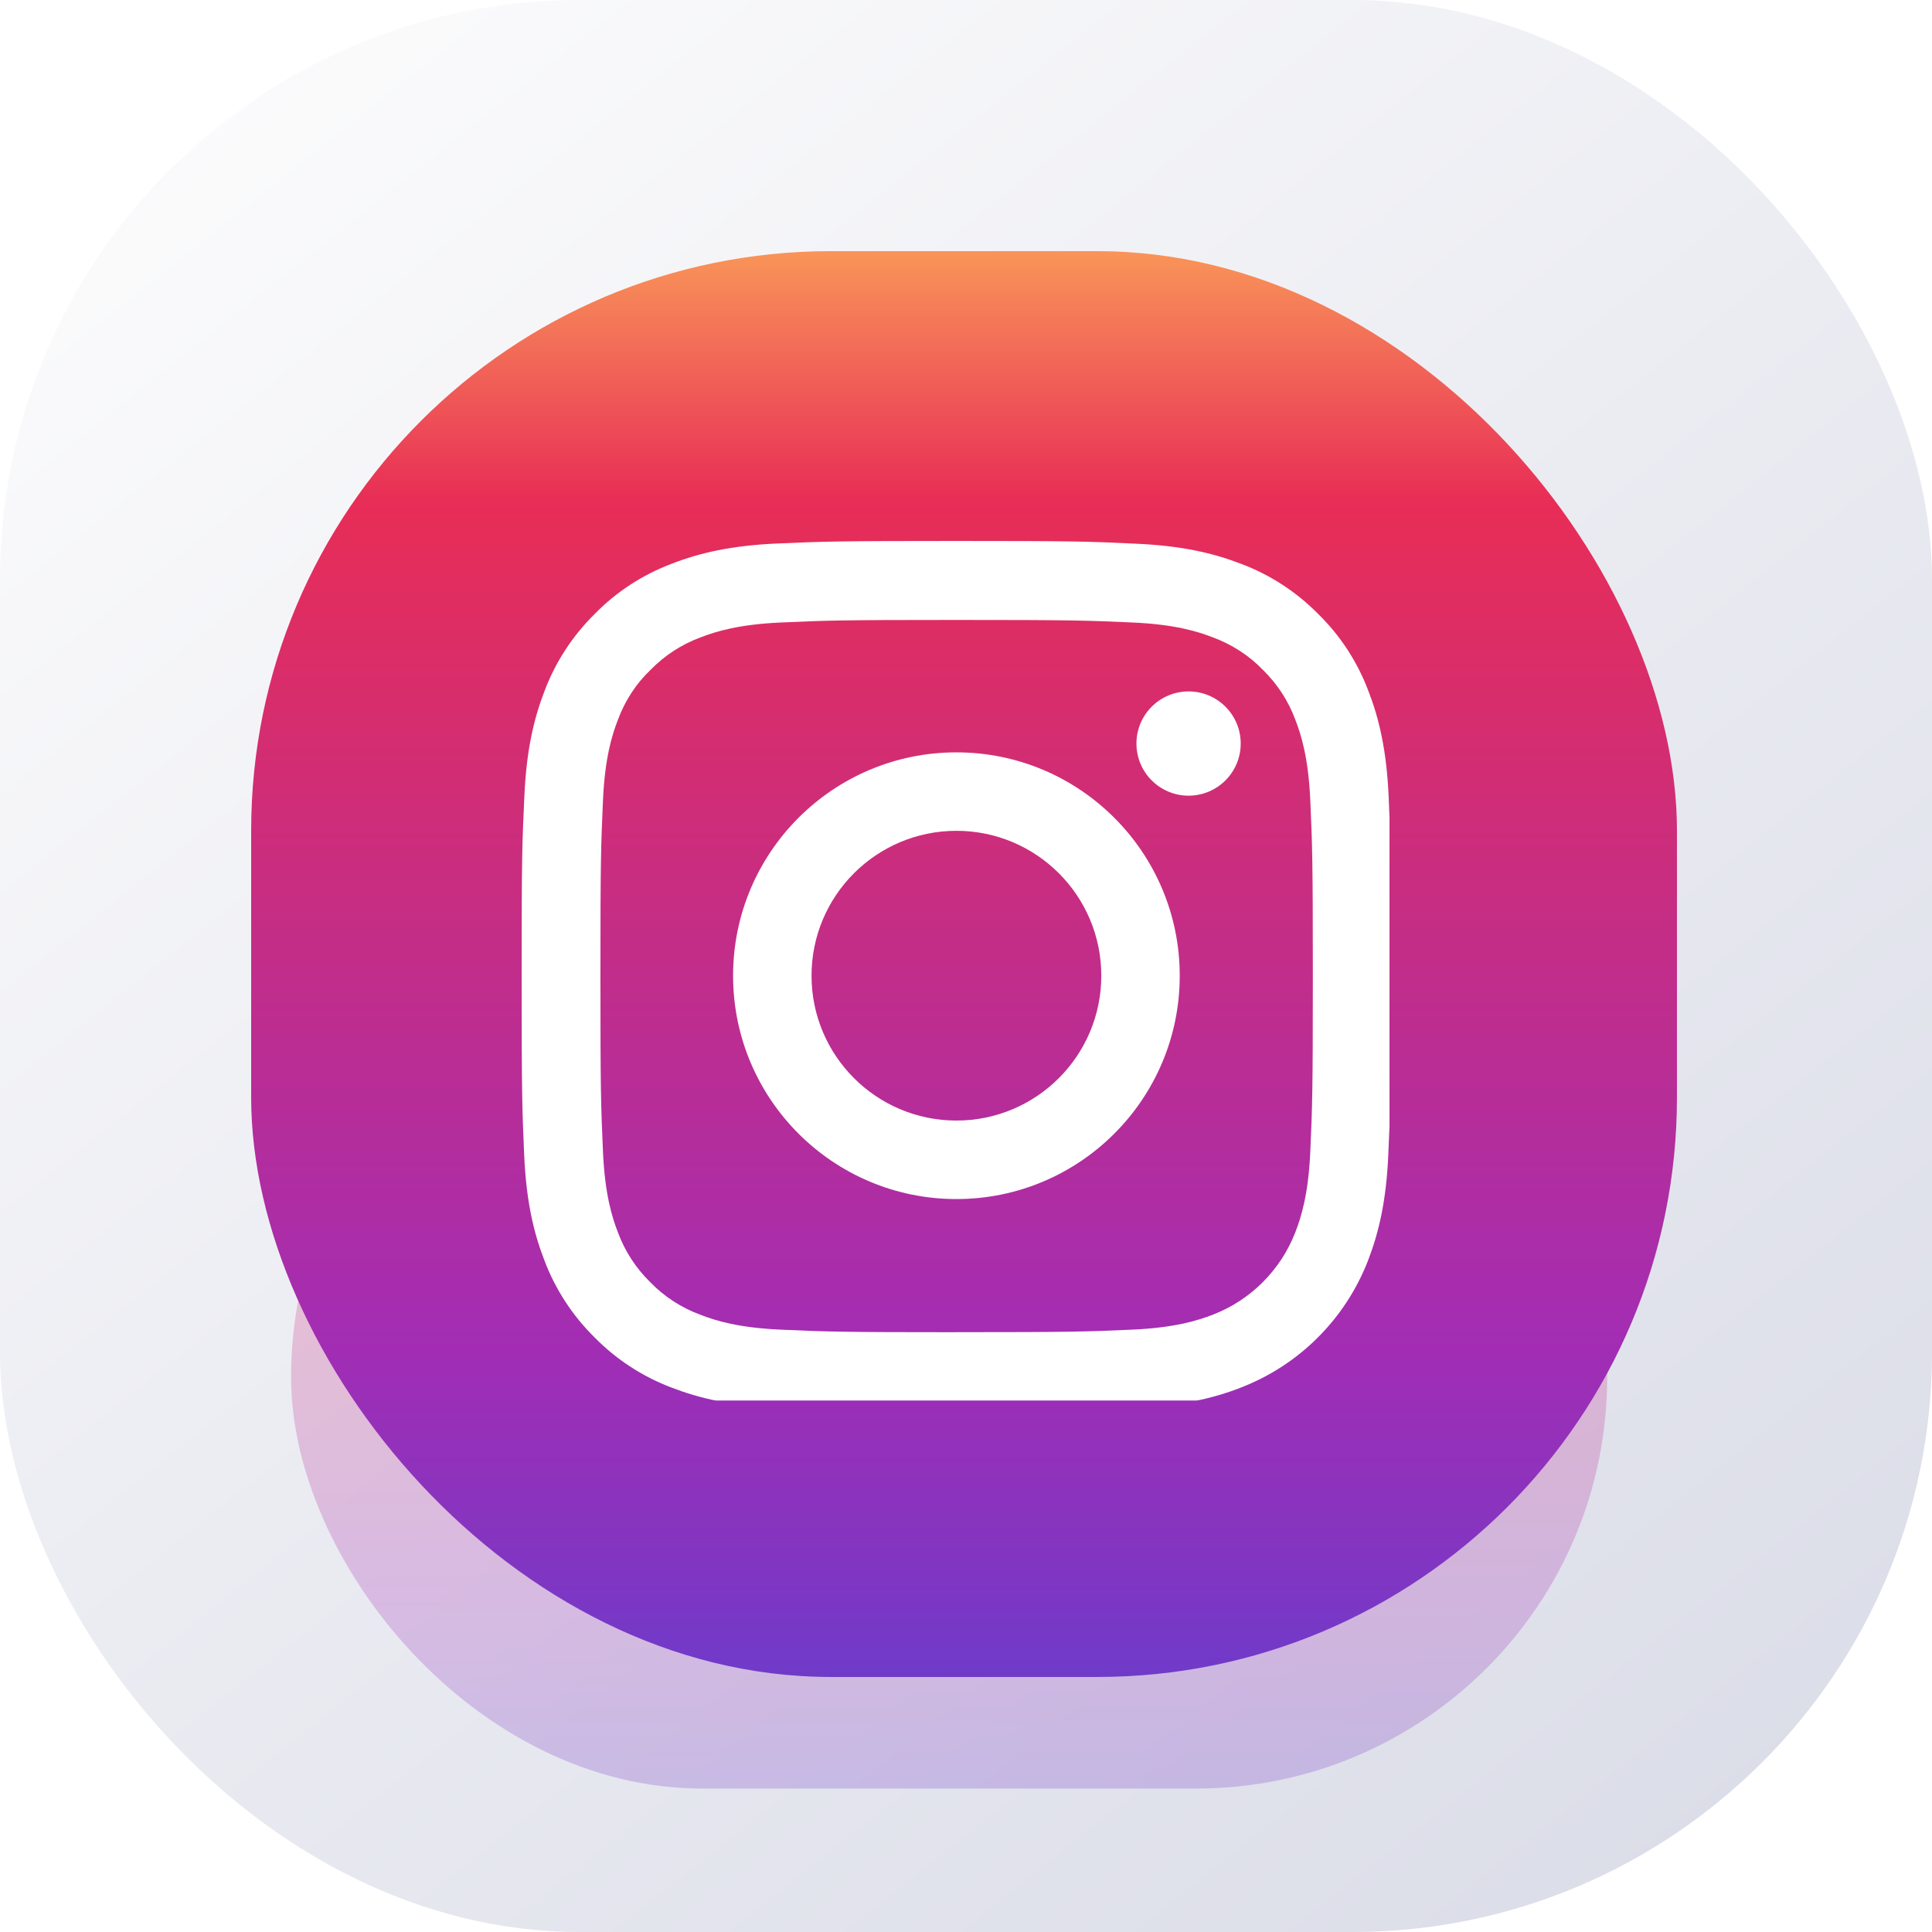 <?xml version="1.0" encoding="UTF-8"?> <svg xmlns="http://www.w3.org/2000/svg" width="100" height="100" viewBox="0 0 100 100" fill="none"> <rect width="100" height="100" rx="30" fill="url(#paint0_linear_207_685)"></rect> <g opacity="0.25" filter="url(#filter0_f_207_685)"> <rect x="15.065" y="50" width="68.122" height="42.576" rx="21.288" fill="url(#paint1_linear_207_685)"></rect> </g> <rect x="13" y="13" width="73.799" height="73.799" rx="30" fill="url(#paint2_linear_207_685)"></rect> <g clip-path="url(#clip0_207_685)" filter="url(#filter1_i_207_685)"> <g filter="url(#filter2_i_207_685)"> <path d="M64.228 70.82C67.252 69.652 69.643 67.26 70.812 64.236C71.365 62.803 71.752 61.168 71.858 58.777C71.882 58.217 71.902 57.747 71.92 57.275V41.299C71.907 40.965 71.894 40.618 71.876 40.228C71.77 37.837 71.383 36.194 70.83 34.77C70.259 33.258 69.379 31.904 68.229 30.78C67.103 29.636 65.741 28.748 64.246 28.187C62.813 27.633 61.178 27.246 58.787 27.141C56.378 27.026 55.613 27 49.504 27C43.395 27 42.629 27.026 40.23 27.131C37.839 27.236 36.196 27.624 34.771 28.177C33.259 28.748 31.905 29.628 30.78 30.78C29.637 31.905 28.75 33.268 28.187 34.761C27.633 36.194 27.246 37.829 27.141 40.22C27.026 42.629 27 43.394 27 49.504C27 55.614 27.026 56.379 27.131 58.779C27.236 61.17 27.624 62.814 28.178 64.237C28.75 65.749 29.637 67.103 30.78 68.229C31.905 69.371 33.268 70.26 34.763 70.822C36.196 71.375 37.83 71.762 40.221 71.867C42.621 71.974 43.386 72 49.496 72C55.606 72 56.369 71.974 58.77 71.867C61.161 71.762 62.804 71.375 64.229 70.822L64.228 70.82ZM49.512 67.955C43.508 67.955 42.787 67.928 40.422 67.823C38.224 67.727 37.038 67.357 36.247 67.05C35.272 66.689 34.384 66.118 33.662 65.371C32.915 64.641 32.343 63.763 31.983 62.786C31.676 61.995 31.307 60.799 31.21 58.611C31.105 56.238 31.078 55.526 31.078 49.521C31.078 43.516 31.105 42.795 31.21 40.432C31.307 38.234 31.676 37.047 31.983 36.256C32.344 35.28 32.915 34.392 33.672 33.672C34.4 32.925 35.28 32.354 36.255 31.993C37.046 31.686 38.242 31.316 40.43 31.22C42.803 31.114 43.516 31.088 49.519 31.088C55.523 31.088 56.245 31.114 58.61 31.22C60.807 31.316 61.994 31.686 62.785 31.993C63.76 32.354 64.648 32.925 65.368 33.672C66.115 34.402 66.688 35.28 67.047 36.256C67.355 37.047 67.724 38.242 67.821 40.432C67.926 42.805 67.952 43.517 67.952 49.521C67.952 55.524 67.926 56.228 67.821 58.602C67.724 60.799 67.355 61.986 67.047 62.777C66.291 64.738 64.735 66.294 62.775 67.049C61.984 67.356 60.789 67.725 58.6 67.822C56.227 67.927 55.515 67.953 49.511 67.953L49.512 67.955Z" fill="white"></path> <path d="M49.504 37.942C43.121 37.942 37.944 43.12 37.944 49.503C37.944 55.885 43.121 61.063 49.504 61.063C55.887 61.063 61.063 55.885 61.063 49.503C61.063 43.12 55.885 37.942 49.504 37.942V37.942ZM49.504 57C45.363 57 42.005 53.642 42.005 49.501C42.005 45.361 45.363 42.003 49.504 42.003C53.645 42.003 57.003 45.361 57.003 49.501C57.003 53.642 53.645 57 49.504 57Z" fill="white"></path> <path d="M64.219 37.486C64.219 35.995 63.011 34.788 61.52 34.788C60.029 34.788 58.822 35.996 58.822 37.486C58.822 38.975 60.03 40.184 61.52 40.184C63.009 40.184 64.219 38.977 64.219 37.486Z" fill="white"></path> </g> </g> <defs> <filter id="filter0_f_207_685" x="9.605" y="44.54" width="79.042" height="53.496" filterUnits="userSpaceOnUse" color-interpolation-filters="sRGB"> <feFlood flood-opacity="0" result="BackgroundImageFix"></feFlood> <feBlend mode="normal" in="SourceGraphic" in2="BackgroundImageFix" result="shape"></feBlend> <feGaussianBlur stdDeviation="2.73" result="effect1_foregroundBlur_207_685"></feGaussianBlur> </filter> <filter id="filter1_i_207_685" x="27" y="27" width="45" height="45.5" filterUnits="userSpaceOnUse" color-interpolation-filters="sRGB"> <feFlood flood-opacity="0" result="BackgroundImageFix"></feFlood> <feBlend mode="normal" in="SourceGraphic" in2="BackgroundImageFix" result="shape"></feBlend> <feColorMatrix in="SourceAlpha" type="matrix" values="0 0 0 0 0 0 0 0 0 0 0 0 0 0 0 0 0 0 127 0" result="hardAlpha"></feColorMatrix> <feOffset dy="0.5"></feOffset> <feGaussianBlur stdDeviation="1.25"></feGaussianBlur> <feComposite in2="hardAlpha" operator="arithmetic" k2="-1" k3="1"></feComposite> <feColorMatrix type="matrix" values="0 0 0 0 0 0 0 0 0 0 0 0 0 0 0 0 0 0 0.2 0"></feColorMatrix> <feBlend mode="normal" in2="shape" result="effect1_innerShadow_207_685"></feBlend> </filter> <filter id="filter2_i_207_685" x="27" y="27" width="44.92" height="45.5" filterUnits="userSpaceOnUse" color-interpolation-filters="sRGB"> <feFlood flood-opacity="0" result="BackgroundImageFix"></feFlood> <feBlend mode="normal" in="SourceGraphic" in2="BackgroundImageFix" result="shape"></feBlend> <feColorMatrix in="SourceAlpha" type="matrix" values="0 0 0 0 0 0 0 0 0 0 0 0 0 0 0 0 0 0 127 0" result="hardAlpha"></feColorMatrix> <feOffset dy="0.5"></feOffset> <feGaussianBlur stdDeviation="1.25"></feGaussianBlur> <feComposite in2="hardAlpha" operator="arithmetic" k2="-1" k3="1"></feComposite> <feColorMatrix type="matrix" values="0 0 0 0 0 0 0 0 0 0 0 0 0 0 0 0 0 0 0.1 0"></feColorMatrix> <feBlend mode="normal" in2="shape" result="effect1_innerShadow_207_685"></feBlend> </filter> <linearGradient id="paint0_linear_207_685" x1="8.406" y1="6.55" x2="82.642" y2="100" gradientUnits="userSpaceOnUse"> <stop stop-color="#FBFBFC"></stop> <stop offset="1" stop-color="#DBDDE8"></stop> </linearGradient> <linearGradient id="paint1_linear_207_685" x1="49.127" y1="48.673" x2="49.127" y2="94.808" gradientUnits="userSpaceOnUse"> <stop stop-color="#FCA759"></stop> <stop offset="0.19" stop-color="#E82D56"></stop> <stop offset="0.74" stop-color="#A22DB4"></stop> <stop offset="1" stop-color="#643DCE"></stop> </linearGradient> <linearGradient id="paint2_linear_207_685" x1="49.9" y1="10.7" x2="49.9" y2="90.667" gradientUnits="userSpaceOnUse"> <stop stop-color="#FCA759"></stop> <stop offset="0.19" stop-color="#E82D56"></stop> <stop offset="0.74" stop-color="#A22DB4"></stop> <stop offset="1" stop-color="#643DCE"></stop> </linearGradient> <clipPath id="clip0_207_685"> <rect width="45" height="45" fill="white" transform="translate(27 27)"></rect> </clipPath> </defs> </svg> 